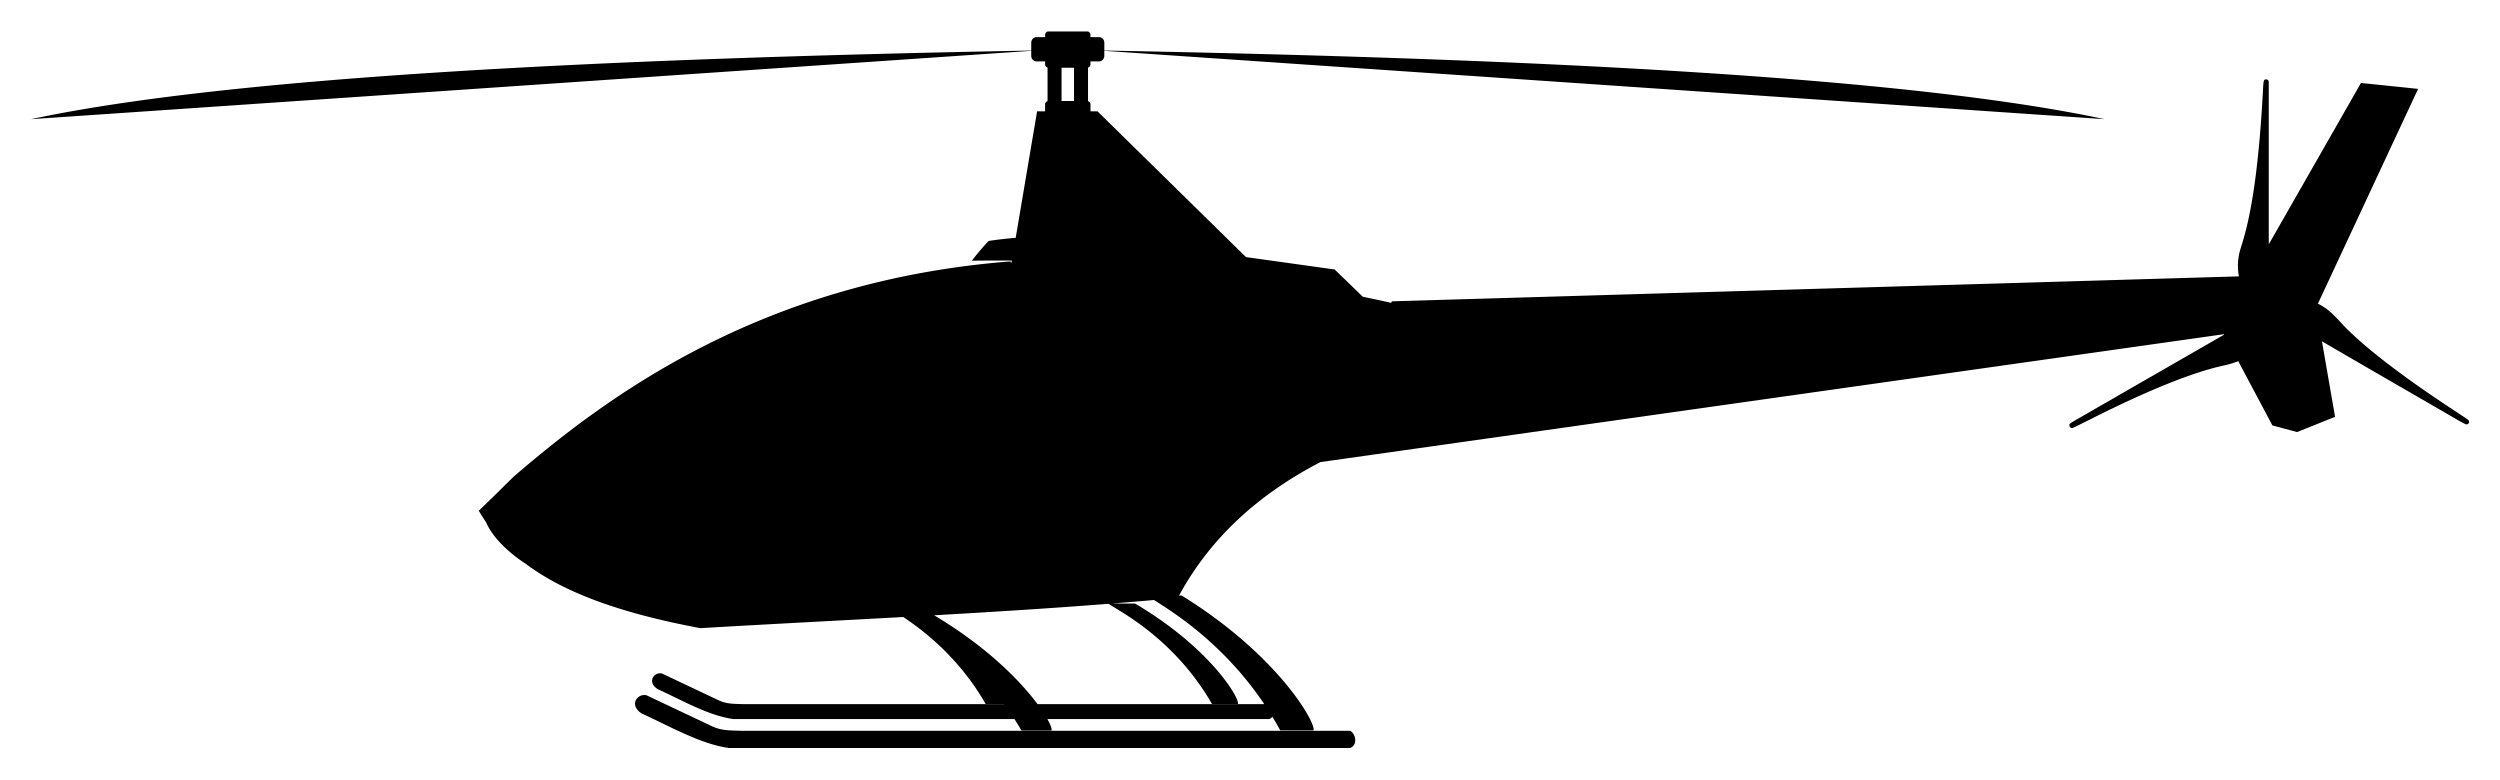 <svg xmlns="http://www.w3.org/2000/svg" viewBox="0 0 2624.992 818.482"><path d="M2588.377 438.599l-19.041-12.602c-50.327-33.312-90.324-64.466-109.586-85.358-7.378-8.003-12.438-12.932-16.058-15.643-3.356-2.513-6.624-4.534-9.88-6.179l105.185-225.501-59.985-6.206-96.833 169.458.004-63.699V86.321c-.002-1.819-1.049-2.936-2.75-2.936-2.507 0-2.769.859-3.287 10.711-3.833 73.105-10.985 126.297-21.568 160.422-3.25 10.481-3.469 11.349-4.255 16.951-.875 6.243-.623 12.689.555 18.711l-889.397 26.209-.752 1.584a2111.698 2111.698 0 00-29.827-6.412l-29.516-28.603-93.107-13.009-155.915-153.061h-7.372v-7.18c0-1.724-1.113-3.102-2.579-3.487v-35.26c1.466-.385 2.579-1.763 2.579-3.487V64.44h9.169c2.968 0 5.374-2.634 5.374-5.885v-5.186l1050.308 71.767c-203.185-43.371-584.04-63.344-1050.308-72.069v-8.164c0-3.25-2.406-5.885-5.374-5.885h-9.169v-2.316c0-2.018-1.494-3.654-3.337-3.654h-40.974c-1.843 0-3.337 1.636-3.337 3.654v2.316h-9.169c-2.967 0-5.373 2.634-5.373 5.885v8.164c-466.266 8.726-847.121 28.7-1050.306 72.071l1050.309-71.767v5.186c0 3.25 2.406 5.885 5.373 5.885h9.169v3.034c0 1.724 1.113 3.102 2.579 3.487v35.26c-1.466.385-2.579 1.763-2.579 3.487v7.18h-8.405l-22.457 132.785c-10.681.957-20.469 2.073-28.32 3.311 0 0-7.886 7.83-17.732 20.766 13.806-.224 27.847-.248 42.005-.147l-.332 1.965-.956.158c.014-.416.033-.841.046-1.256-265.717 20.634-428.574 145.923-522.161 226.256 0 0-25.563 25.444-36.355 35.508a214.712 214.712 0 007.684 12.142c7.338 16.854 24.893 32.8 41.849 43.721 35.308 26.565 90.341 50.183 183.185 67.457 70.328-4.123 142.059-7.779 213.006-11.695 23.082 15.377 59.374 43.895 86.537 91.328h19.479l.109.152H780.524c-10.87-.325-17.37-.155-25.773-3.935l-59.694-28.253c-8.105-1.937-16.209 8.776-4.549 16.404 27.021 12.415 53.709 27.878 79.401 31.43h295.284c2.508 3.934 4.98 7.957 7.377 12.143h31.486c.702-1.303-.683-5.63-4.319-12.143h233.143c1.367-.583 2.315-1.474 3.048-2.478 2.845 4.663 5.647 9.439 8.363 14.407h34.826c3.368-6.547-36.05-78.356-138.387-141.628h-2.732c32.814-60.323 83.217-106.255 148.407-140.089l948.713-134.301.241.454-3.799 2.19a84927.825 84927.825 0 01-64.552 37.132 33293.794 33293.794 0 00-34.134 19.643 22384.912 22384.912 0 01-43.422 24.98c-15.872 9.11-16.219 9.331-16.525 10.548-.343 1.368.491 2.965 1.812 3.465v-.001c1.26.476-.449 1.256 22.866-10.443 58.592-29.399 105.16-48.096 136.975-54.995 5.812-1.26 10.948-2.821 15.581-4.659l35.831 67.447 25.936 6.982 39.901-15.96-13.789-79.284c5.16 2.993 9.899 5.74 12.874 7.464 5.747 3.329 11.598 6.737 13.003 7.576 2.102 1.253 58.658 33.993 67.339 38.982 3.468 1.993 34.51 19.967 50.842 29.439 3.618 2.099 7.028 3.765 7.707 3.765 1.62 0 2.869-1.436 2.672-3.094-.125-1.077-.876-1.798-4.1-3.93zM1114.628 71.129h13.085v34.925h-13.085V71.129zM1327.5 739.34h-238.072c-17.866-24.067-52.699-59.958-108.616-93.297 62.537-3.554 124.151-7.417 183.375-12.075 6.566 5.57 67.702 34.169 108.391 105.22h27.176c2.628-4.877-28.131-58.361-107.989-105.486h-24.175a4682.026 4682.026 0 0044.122-3.695c18.923 12.106 72.199 44.572 115.788 109.333z"/><path d="M1417.761 767.305H777.807c-12.595-.377-20.124-.179-29.86-4.559l-69.161-32.733c-9.39-2.244-18.779 10.168-5.271 19.005 31.307 14.385 62.227 32.299 91.994 36.414h652.251c7.915-3.378 6.135-14.305.001-18.127z"/></svg>